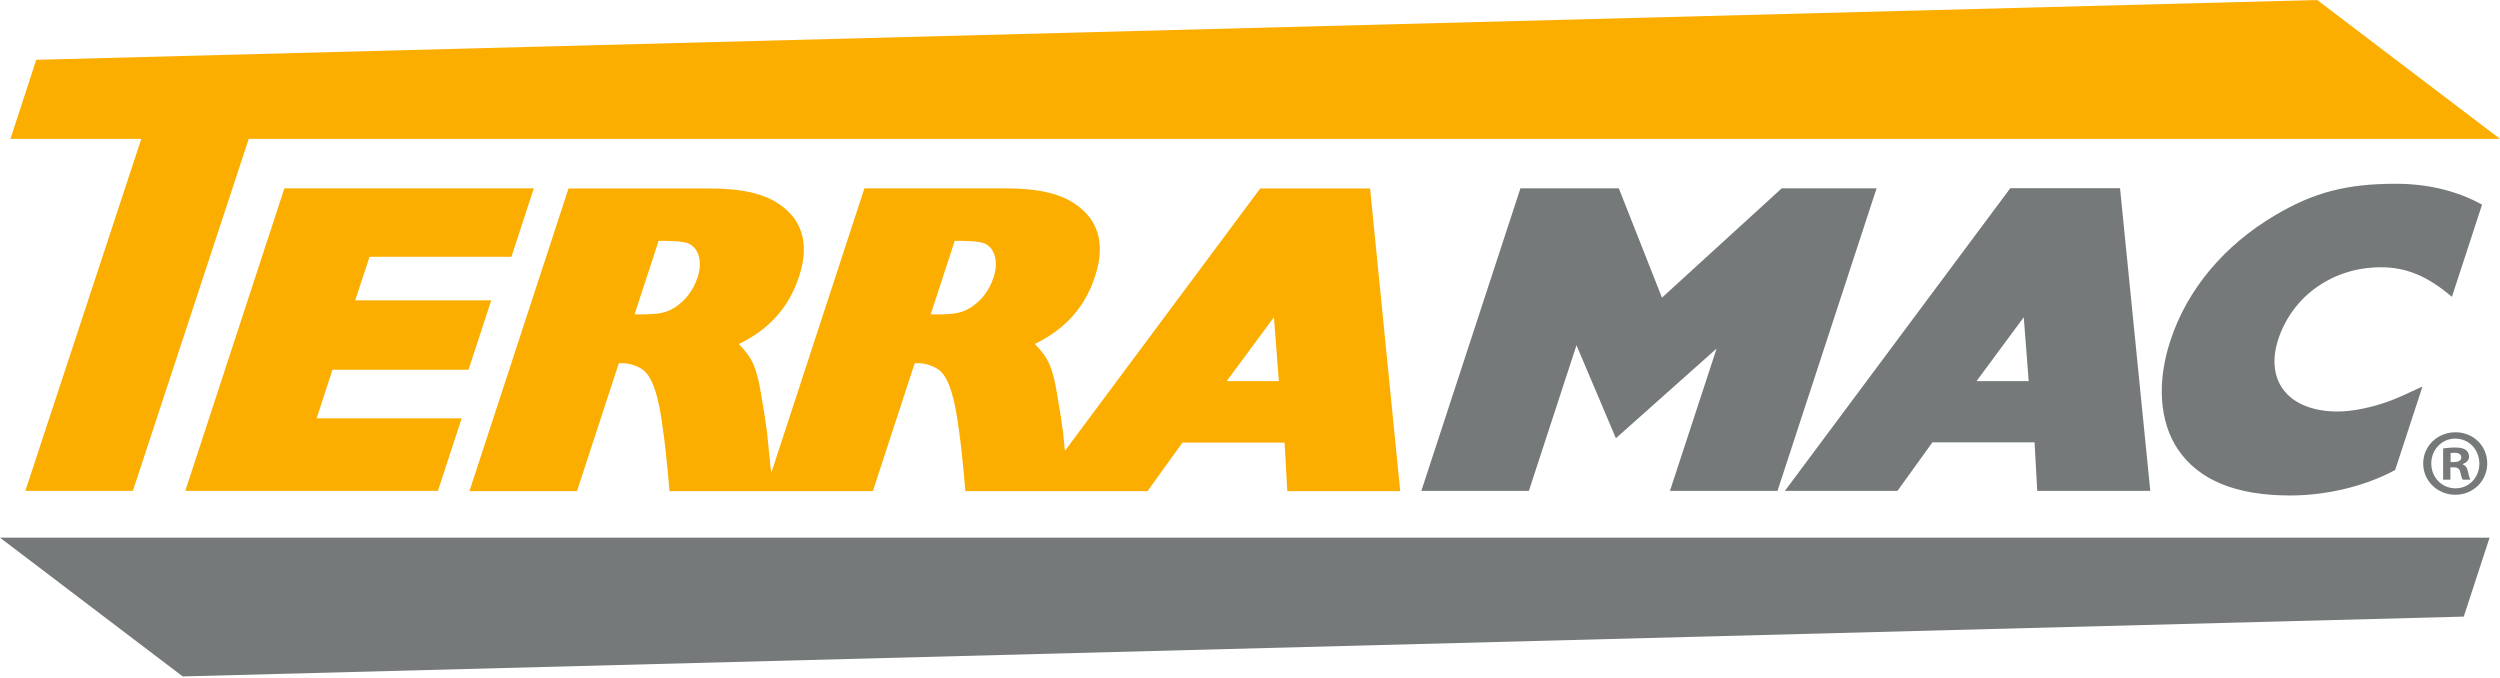 <svg xmlns="http://www.w3.org/2000/svg" width="1000" height="271" viewBox="0 0 1000 271" fill="none"><g clip-path="url(#clip0)"><path d="M504.128 75.335L425.978 180.317C425.181 172.577 425.415 175.298 425.275 173.328C424.712 168.965 423.961 164.087 422.882 157.895C421.053 146.824 419.364 143.165 413.923 137.583C426.213 131.579 434 122.854 438.034 110.517C442.49 96.913 439.113 86.734 428.136 80.402C421.991 76.93 413.829 75.335 401.867 75.335H345.764L308.566 188.995C308.425 188.245 308.331 187.541 308.237 186.978C306.689 171.17 307.018 175.72 306.877 173.375C306.314 169.012 305.563 164.134 304.485 157.942C302.655 146.871 300.966 143.212 295.525 137.63C307.815 131.626 315.602 122.901 319.636 110.564C324.092 96.96 320.715 86.781 309.738 80.448C303.593 76.977 295.431 75.382 283.469 75.382H227.414L187.776 196.454H230.791L247.537 145.276H248.992C252.088 145.276 256.122 146.73 257.904 148.56C261.375 151.844 263.627 159.443 265.128 171.451C265.832 176.002 266.723 184.351 267.145 189.042L267.802 196.454H349.142L365.888 145.276H367.342C370.438 145.276 374.472 146.73 376.255 148.56C379.726 151.844 381.931 159.443 383.479 171.451C384.182 176.002 385.074 184.351 385.496 189.042L386.153 196.454H459.002L472.981 177.034H513.838L514.917 196.454H560.09L548.035 75.382H504.128V75.335ZM279.06 110.892C277.324 116.146 274.135 120.321 269.819 123.042C266.395 125.199 263.486 125.762 255.84 125.762H253.823L263.439 96.35H265.597C270.851 96.35 274.182 96.726 275.87 97.617C279.67 99.634 280.983 105.076 279.06 110.892ZM397.458 110.892C395.722 116.146 392.579 120.321 388.217 123.042C384.792 125.199 381.884 125.762 374.285 125.762H372.268L381.884 96.35H384.042C389.296 96.35 392.626 96.726 394.315 97.617C398.067 99.634 399.381 105.076 397.458 110.892ZM490.665 152.453L509.569 126.888L511.54 152.453H490.665Z" fill="#FCAE00"></path><path d="M1000 55.54L926.869 0L14.495 23.923L4.175 55.54H56.525L10.132 196.36H53.148L99.493 55.54H1000Z" fill="#FCAE00"></path><path d="M187.4 147.903L196.501 120.133H142.087L147.809 102.73H204.569L213.529 75.335H113.754L74.116 196.36H175.157L184.68 167.323H126.654L132.986 147.903H187.4Z" fill="#FCAE00"></path><path d="M0 215.076L73.084 270.57L985.505 246.646L995.825 215.076H0Z" fill="#75797A"></path><path d="M630.594 138.099L646.355 175.298L686.65 139.413L667.98 196.36H710.995L750.633 75.335H712.684L664.79 119.054L647.528 75.335H608.172L568.534 196.36H611.549L630.594 138.099Z" fill="#75797A"></path><path d="M758.983 196.36L772.962 176.94H813.819L814.898 196.36H860.118L848.016 75.288H804.109L713.951 196.36H758.983ZM809.504 126.888L811.474 152.453H790.599L809.504 126.888Z" fill="#75797A"></path><path d="M916.08 198.189C930.575 198.189 945.961 194.53 958.064 188.01L968.993 154.611C961.91 157.895 959.142 159.161 956.281 160.24C949.057 162.961 941.083 164.603 935.078 164.603C915.658 164.603 905.807 152.641 911.296 135.754C917.019 118.304 933.249 106.905 952.341 106.905C962.473 106.905 970.823 110.329 980.767 118.726L992.823 81.856C982.972 76.414 971.245 73.506 958.345 73.506C938.55 73.506 925.462 76.977 910.17 86.031C889.718 98.039 874.801 115.818 868.14 136.317C862.698 152.829 863.73 168.637 871.142 179.707C879.445 192.044 894.315 198.189 916.08 198.189Z" fill="#75797A"></path><path d="M982.222 172.906C974.998 172.906 969.275 178.394 969.275 185.383C969.275 192.373 974.998 197.908 982.128 197.908C989.258 197.908 994.887 192.373 994.887 185.383C994.934 178.347 989.305 172.906 982.222 172.906ZM982.222 195.328C976.686 195.328 972.512 190.919 972.512 185.383C972.512 179.895 976.686 175.439 982.081 175.439C987.663 175.439 991.744 179.942 991.744 185.477C991.744 190.919 987.616 195.375 982.222 195.328Z" fill="#75797A"></path><path d="M985.036 185.759V185.618C986.443 185.149 987.616 184.164 987.616 182.663C987.616 181.443 987.1 180.552 986.303 179.989C985.458 179.379 984.379 179.004 982.034 179.004C979.97 179.004 978.375 179.238 977.249 179.379V191.857H980.158V186.931H981.518C983.113 186.931 983.863 187.541 984.098 188.808C984.473 190.356 984.708 191.388 985.083 191.857H988.132C987.898 191.388 987.616 190.731 987.241 188.808C986.866 187.119 986.256 186.134 985.036 185.759ZM981.612 184.82H980.251V181.255C980.533 181.162 981.096 181.115 981.846 181.115C983.676 181.115 984.52 181.865 984.52 182.991C984.52 184.304 983.207 184.82 981.612 184.82Z" fill="#75797A"></path></g><defs><clipPath id="clip0"><rect width="1000" height="270.569" fill="white"></rect></clipPath></defs></svg>